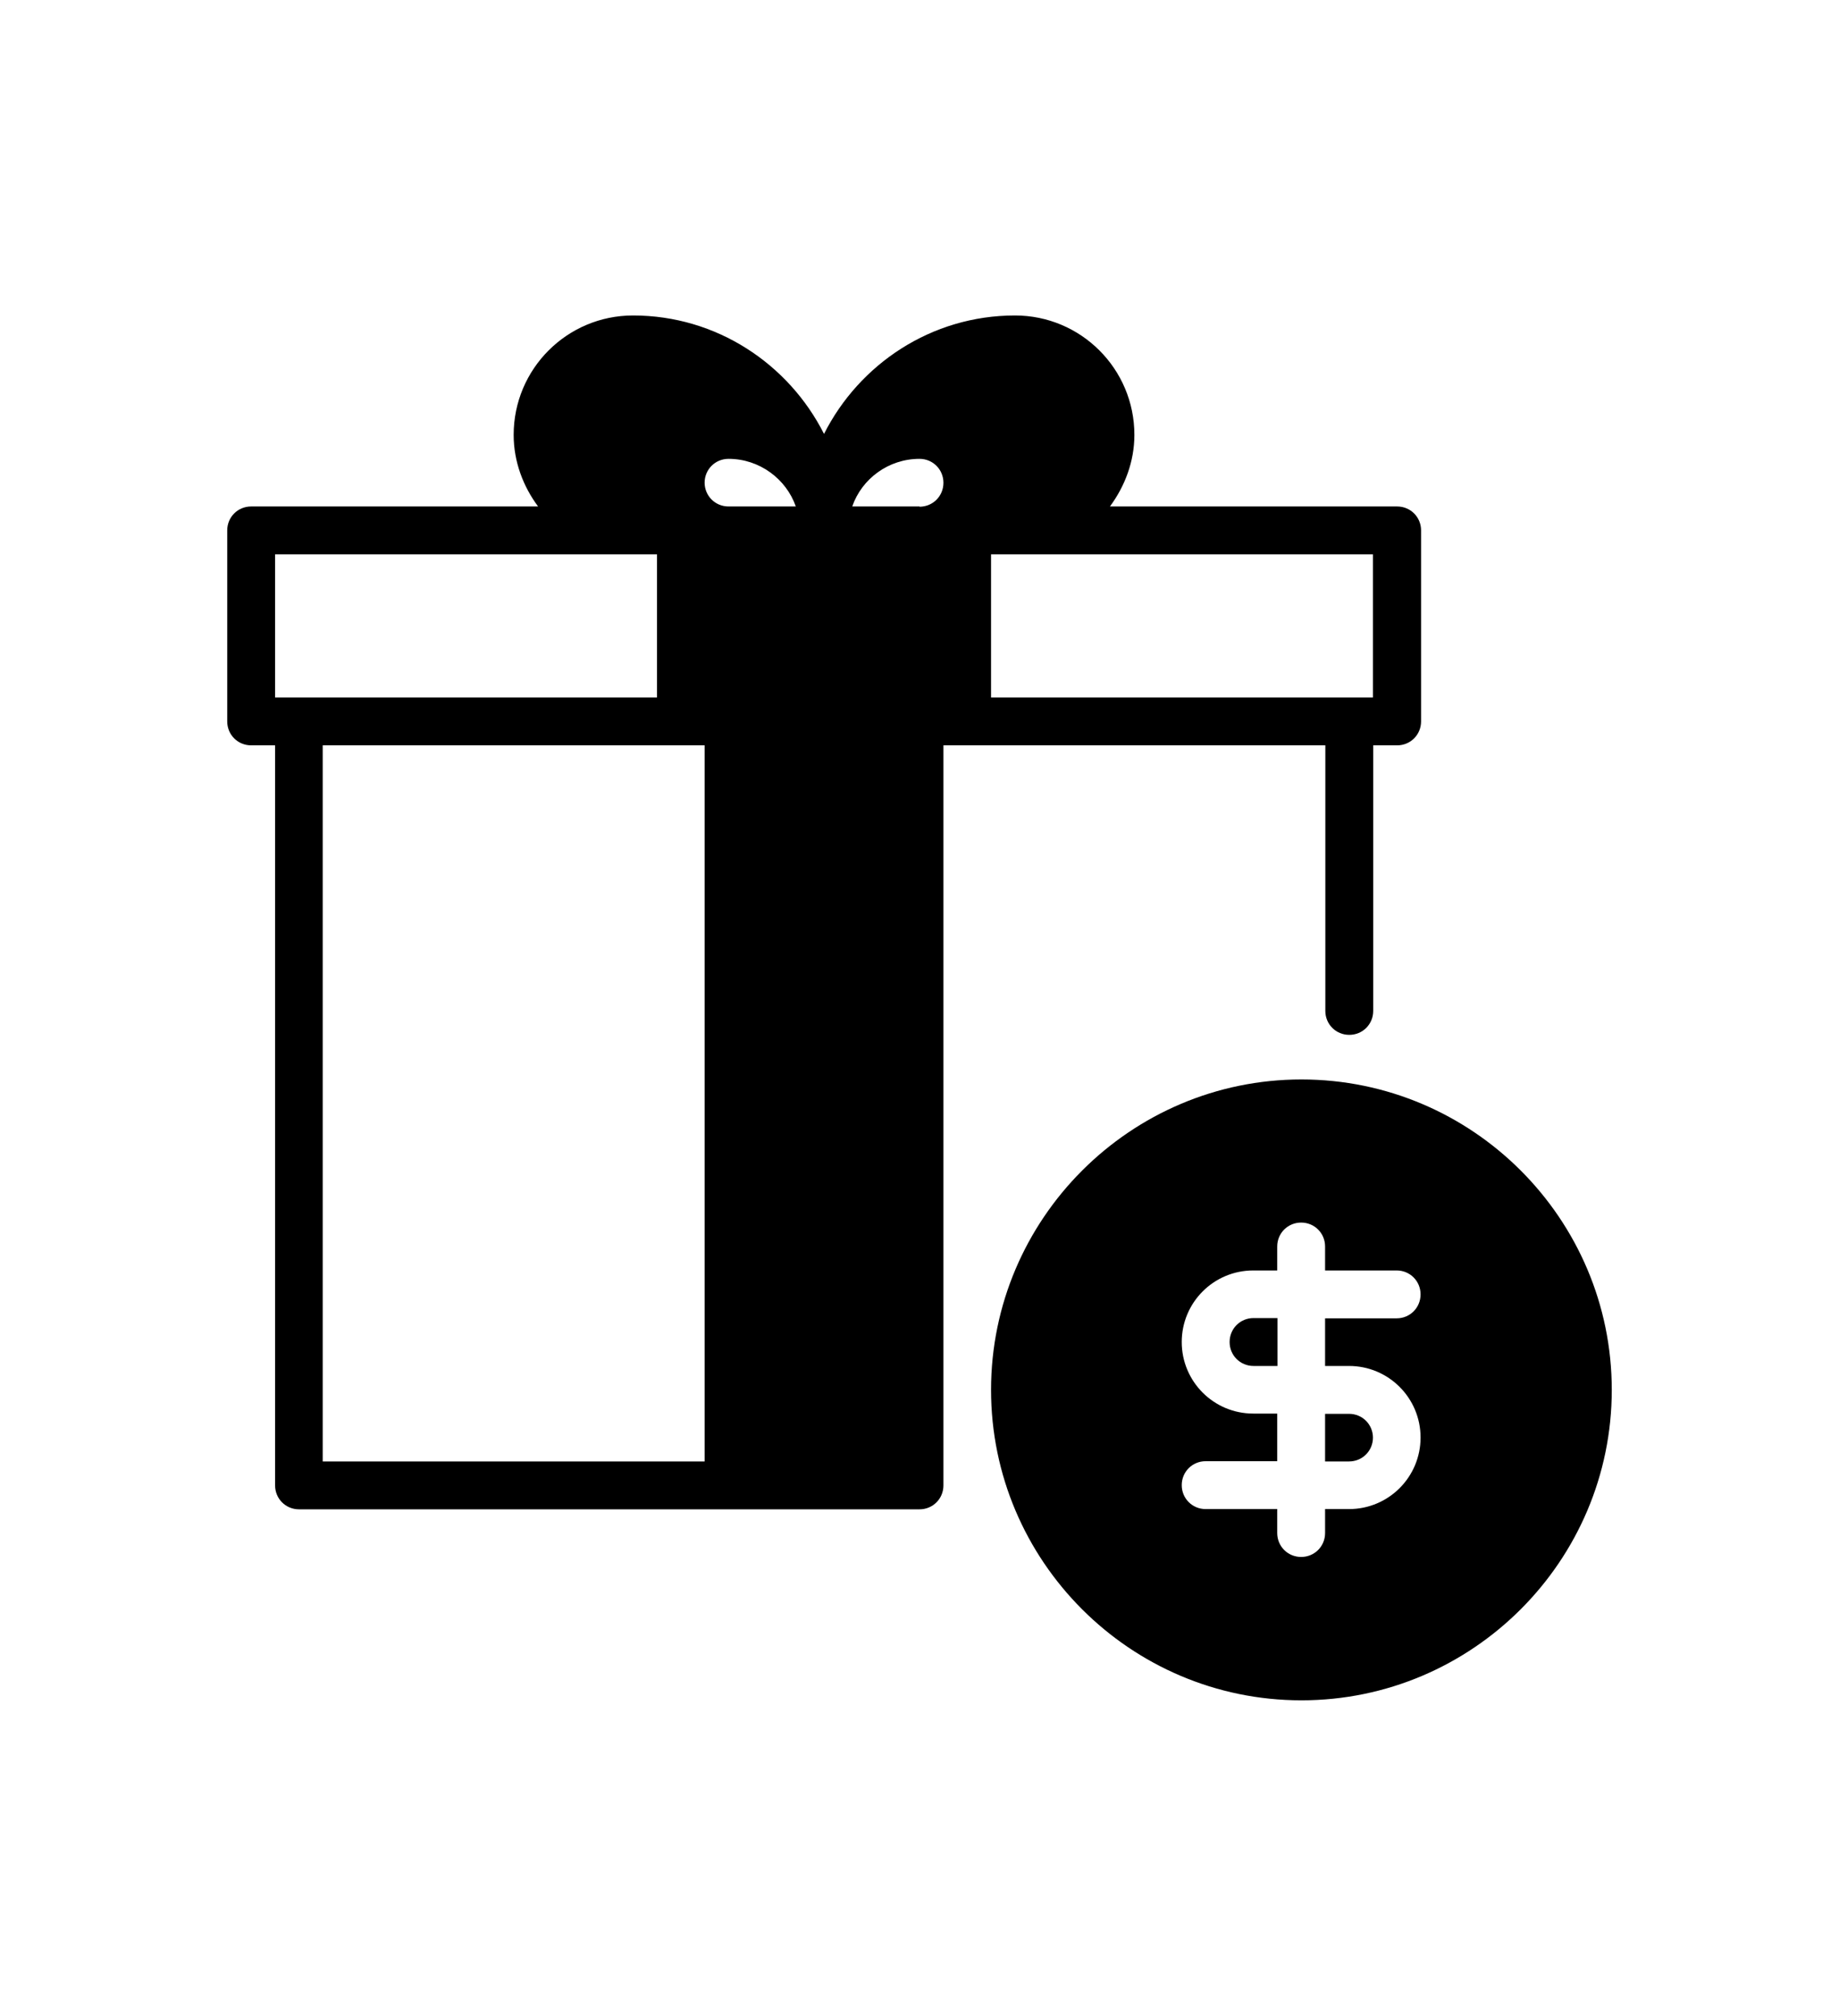 <?xml version="1.0" encoding="UTF-8"?>
<svg id="Layer_1" data-name="Layer 1" xmlns="http://www.w3.org/2000/svg" viewBox="0 0 73 80">
  <path d="M55.45,20.1h-11.39c.59-.8.97-1.78.97-2.84,0-2.62-2.12-4.74-4.74-4.74-3.32,0-6.18,1.93-7.58,4.7-1.4-2.77-4.26-4.7-7.58-4.7-2.62,0-4.74,2.12-4.74,4.74,0,1.06.38,2.05.97,2.84h-11.39c-.53,0-.95.42-.95.95v7.58c0,.53.42.95.95.95h.95v29.37c0,.53.42.95.95.95h24.63c.53,0,.95-.42.95-.95v-29.37h15.16v10.54c0,.53.42.95.95.95s.95-.42.95-.95v-10.54h.95c.53,0,.95-.42.95-.95v-7.58c0-.53-.42-.95-.95-.95ZM10.92,27.68v-5.68h15.16v5.68h-15.16ZM27.97,58h-15.16v-28.42h15.16v28.42ZM27.97,19.16c0-.53.42-.95.95-.95,1.23,0,2.29.8,2.67,1.89h-2.67c-.53,0-.95-.42-.95-.95ZM36.5,20.1h-2.67c.38-1.1,1.44-1.89,2.67-1.89.53,0,.95.42.95.95s-.42.95-.95.95ZM54.5,27.68h-15.16v-5.68h15.16v5.68Z"/>
  <path d="M51.66,42.84c-6.78,0-12.32,5.53-12.32,12.32s5.53,12.32,12.32,12.32,12.32-5.53,12.32-12.32-5.53-12.32-12.32-12.32ZM53.55,54.21c1.57,0,2.84,1.27,2.84,2.84s-1.27,2.84-2.84,2.84h-.95v.95c0,.53-.42.95-.95.95s-.95-.42-.95-.95v-.95h-2.84c-.53,0-.95-.42-.95-.95s.42-.95.95-.95h2.84v-1.89h-.95c-1.57,0-2.84-1.27-2.84-2.84s1.27-2.84,2.84-2.84h.95v-.95c0-.53.42-.95.95-.95s.95.42.95.95v.95h2.84c.53,0,.95.42.95.95s-.42.95-.95.95h-2.84v1.89h.95Z"/>
  <path d="M54.5,57.05c0,.53-.42.95-.95.95h-.95v-1.89h.95c.53,0,.95.42.95.95Z"/>
  <path d="M50.71,52.32v1.89h-.95c-.53,0-.95-.42-.95-.95s.42-.95.95-.95h.95Z"/>
</svg>